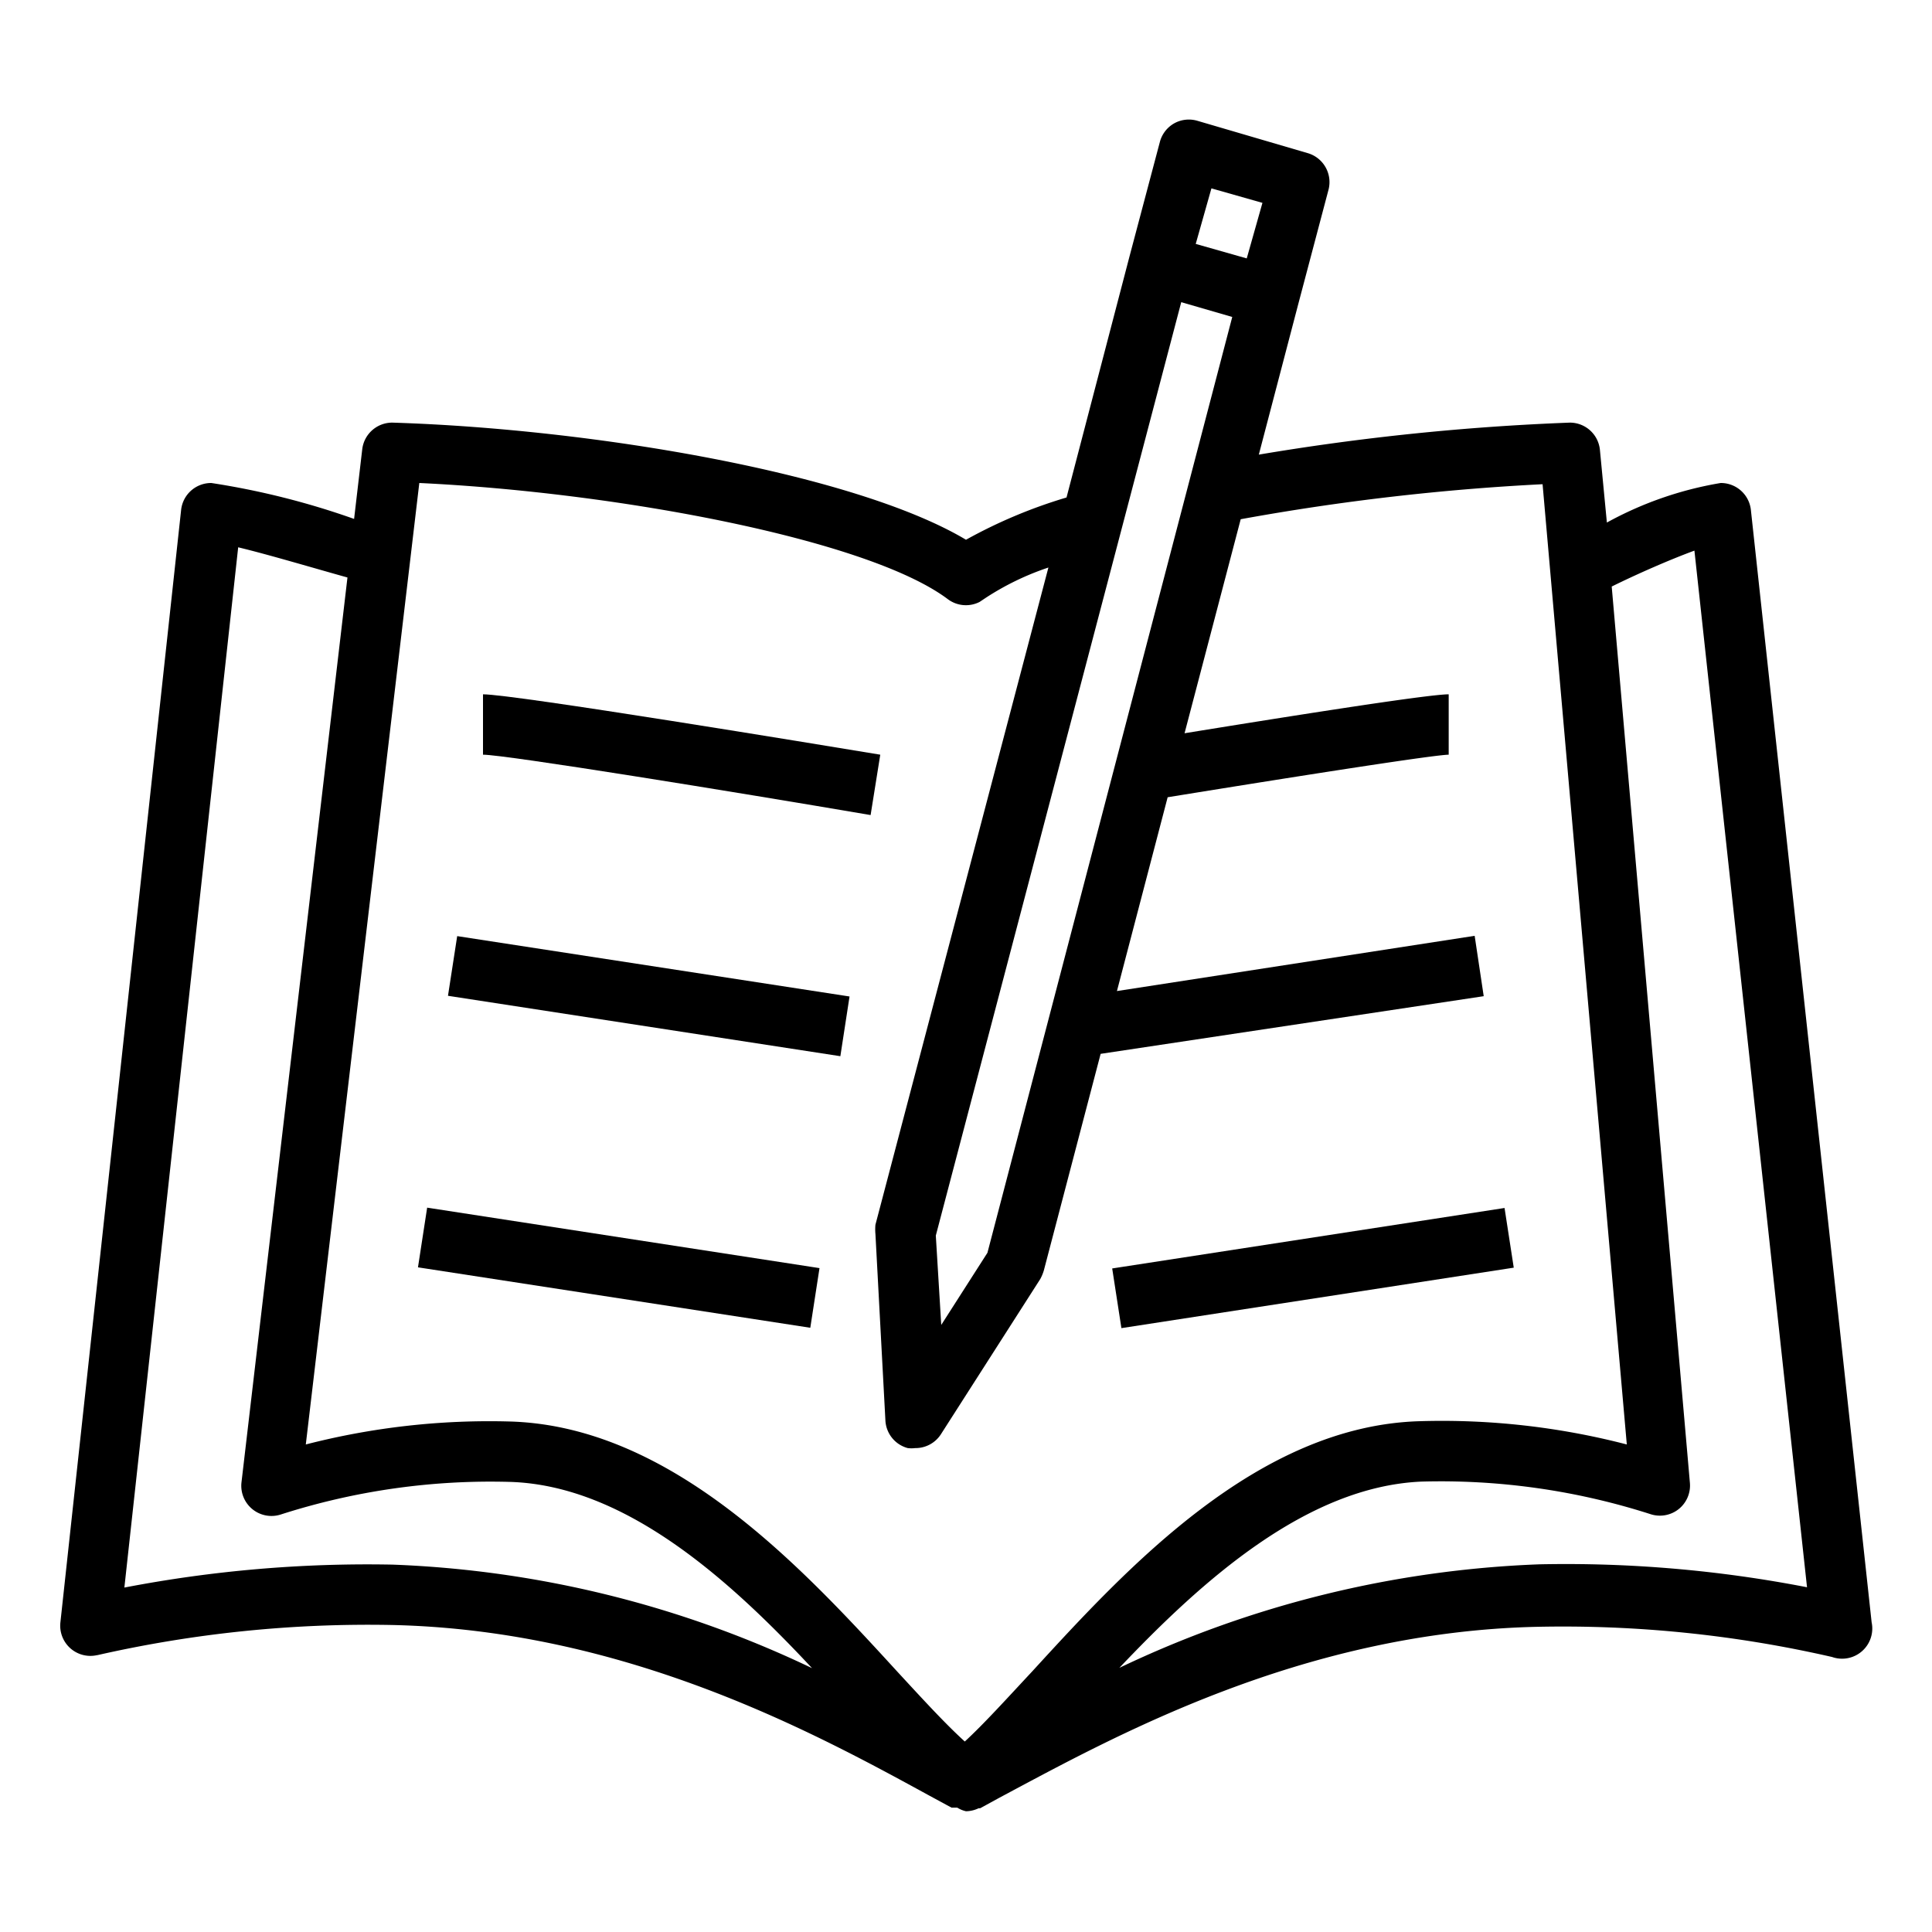 <svg xmlns="http://www.w3.org/2000/svg" data-name="Layer 1" viewBox="0 0 64 64"><path d="M3.22 54.83a40.51 40.51 0 0 1 9.76-1c7.79.17 14.07 3.61 17.82 5.66l.72.39h.19A.92.92 0 0 0 32 60a1 1 0 0 0 .42-.1h.05l.64-.35c3.75-2 10-5.49 17.82-5.66a39.91 39.91 0 0 1 9.76 1A1 1 0 0 0 62 53.74l-4-36.85a1 1 0 0 0-1-.89 11.87 11.87 0 0 0-3.77 1.31l-.23-2.4a1 1 0 0 0-1-.91 80.18 80.18 0 0 0-10.3 1.06l1.31-5 1-3.78a1 1 0 0 0-.7-1.21L39.66 4a1 1 0 0 0-.77.09 1 1 0 0 0-.47.62l-1 3.77-2.09 8a16.57 16.57 0 0 0-3.33 1.4C28.35 15.7 19.73 14.21 13 14a1 1 0 0 0-1 .88l-.27 2.31A25.78 25.78 0 0 0 7 16a1 1 0 0 0-1 .89L2 53.75a1 1 0 0 0 1.21 1.08Zm52.91-36.59 3.73 34.34a41.85 41.85 0 0 0-8.86-.76 35.32 35.32 0 0 0-13.92 3.43c2.74-2.89 6.2-6 10-6.17a22.74 22.74 0 0 1 7.6 1.08 1 1 0 0 0 .93-.17 1 1 0 0 0 .37-.87l-2.59-29.69c.87-.43 1.95-.9 2.74-1.19Zm-16-12 1.69.48-.52 1.84-1.69-.48Zm-1 3.77 1.69.49-8.11 31-1.53 2.39-.18-2.96ZM13.89 16c6.56.31 14.88 1.87 17.51 3.85a1 1 0 0 0 1.05.09l.21-.14a9 9 0 0 1 2.07-1L29 40.57a1.63 1.63 0 0 0 0 .31l.33 6.17a1 1 0 0 0 .74.92 1.07 1.07 0 0 0 .25 0 1 1 0 0 0 .85-.46l3.29-5.14a1.48 1.48 0 0 0 .12-.29l1.88-7.17L49.15 33l-.3-2L37 32.83l1.68-6.42c5-.81 8.82-1.4 9.31-1.41v-2c-.73 0-5.79.81-8.75 1.29l1.86-7.09a77.68 77.68 0 0 1 10-1.16l2.79 31.81a24.36 24.36 0 0 0-6.89-.77c-5.35.17-9.66 4.85-12.8 8.28-.85.91-1.6 1.74-2.24 2.33-.65-.59-1.4-1.41-2.24-2.32-3.14-3.43-7.45-8.11-12.8-8.28a24.37 24.37 0 0 0-6.79.76Zm-6 2.13c1 .24 2.54.7 3.62 1L8 49.1a1 1 0 0 0 1.3 1.07 22.74 22.74 0 0 1 7.6-1.08c3.84.12 7.3 3.28 10 6.17A35.23 35.23 0 0 0 13 51.83a42.63 42.63 0 0 0-8.88.76Z"/><path d="M29.16 25c-2-.33-12.13-2-13.16-2v2c.74 0 8.27 1.22 12.84 2ZM14.84 32.987l.305-1.977 12.997 2-.304 1.978zM13.846 41.982l.304-1.977 12.997 2.003-.305 1.976zM36.843 42.019l12.997-2.003.305 1.977-12.997 2.003z"/></svg>